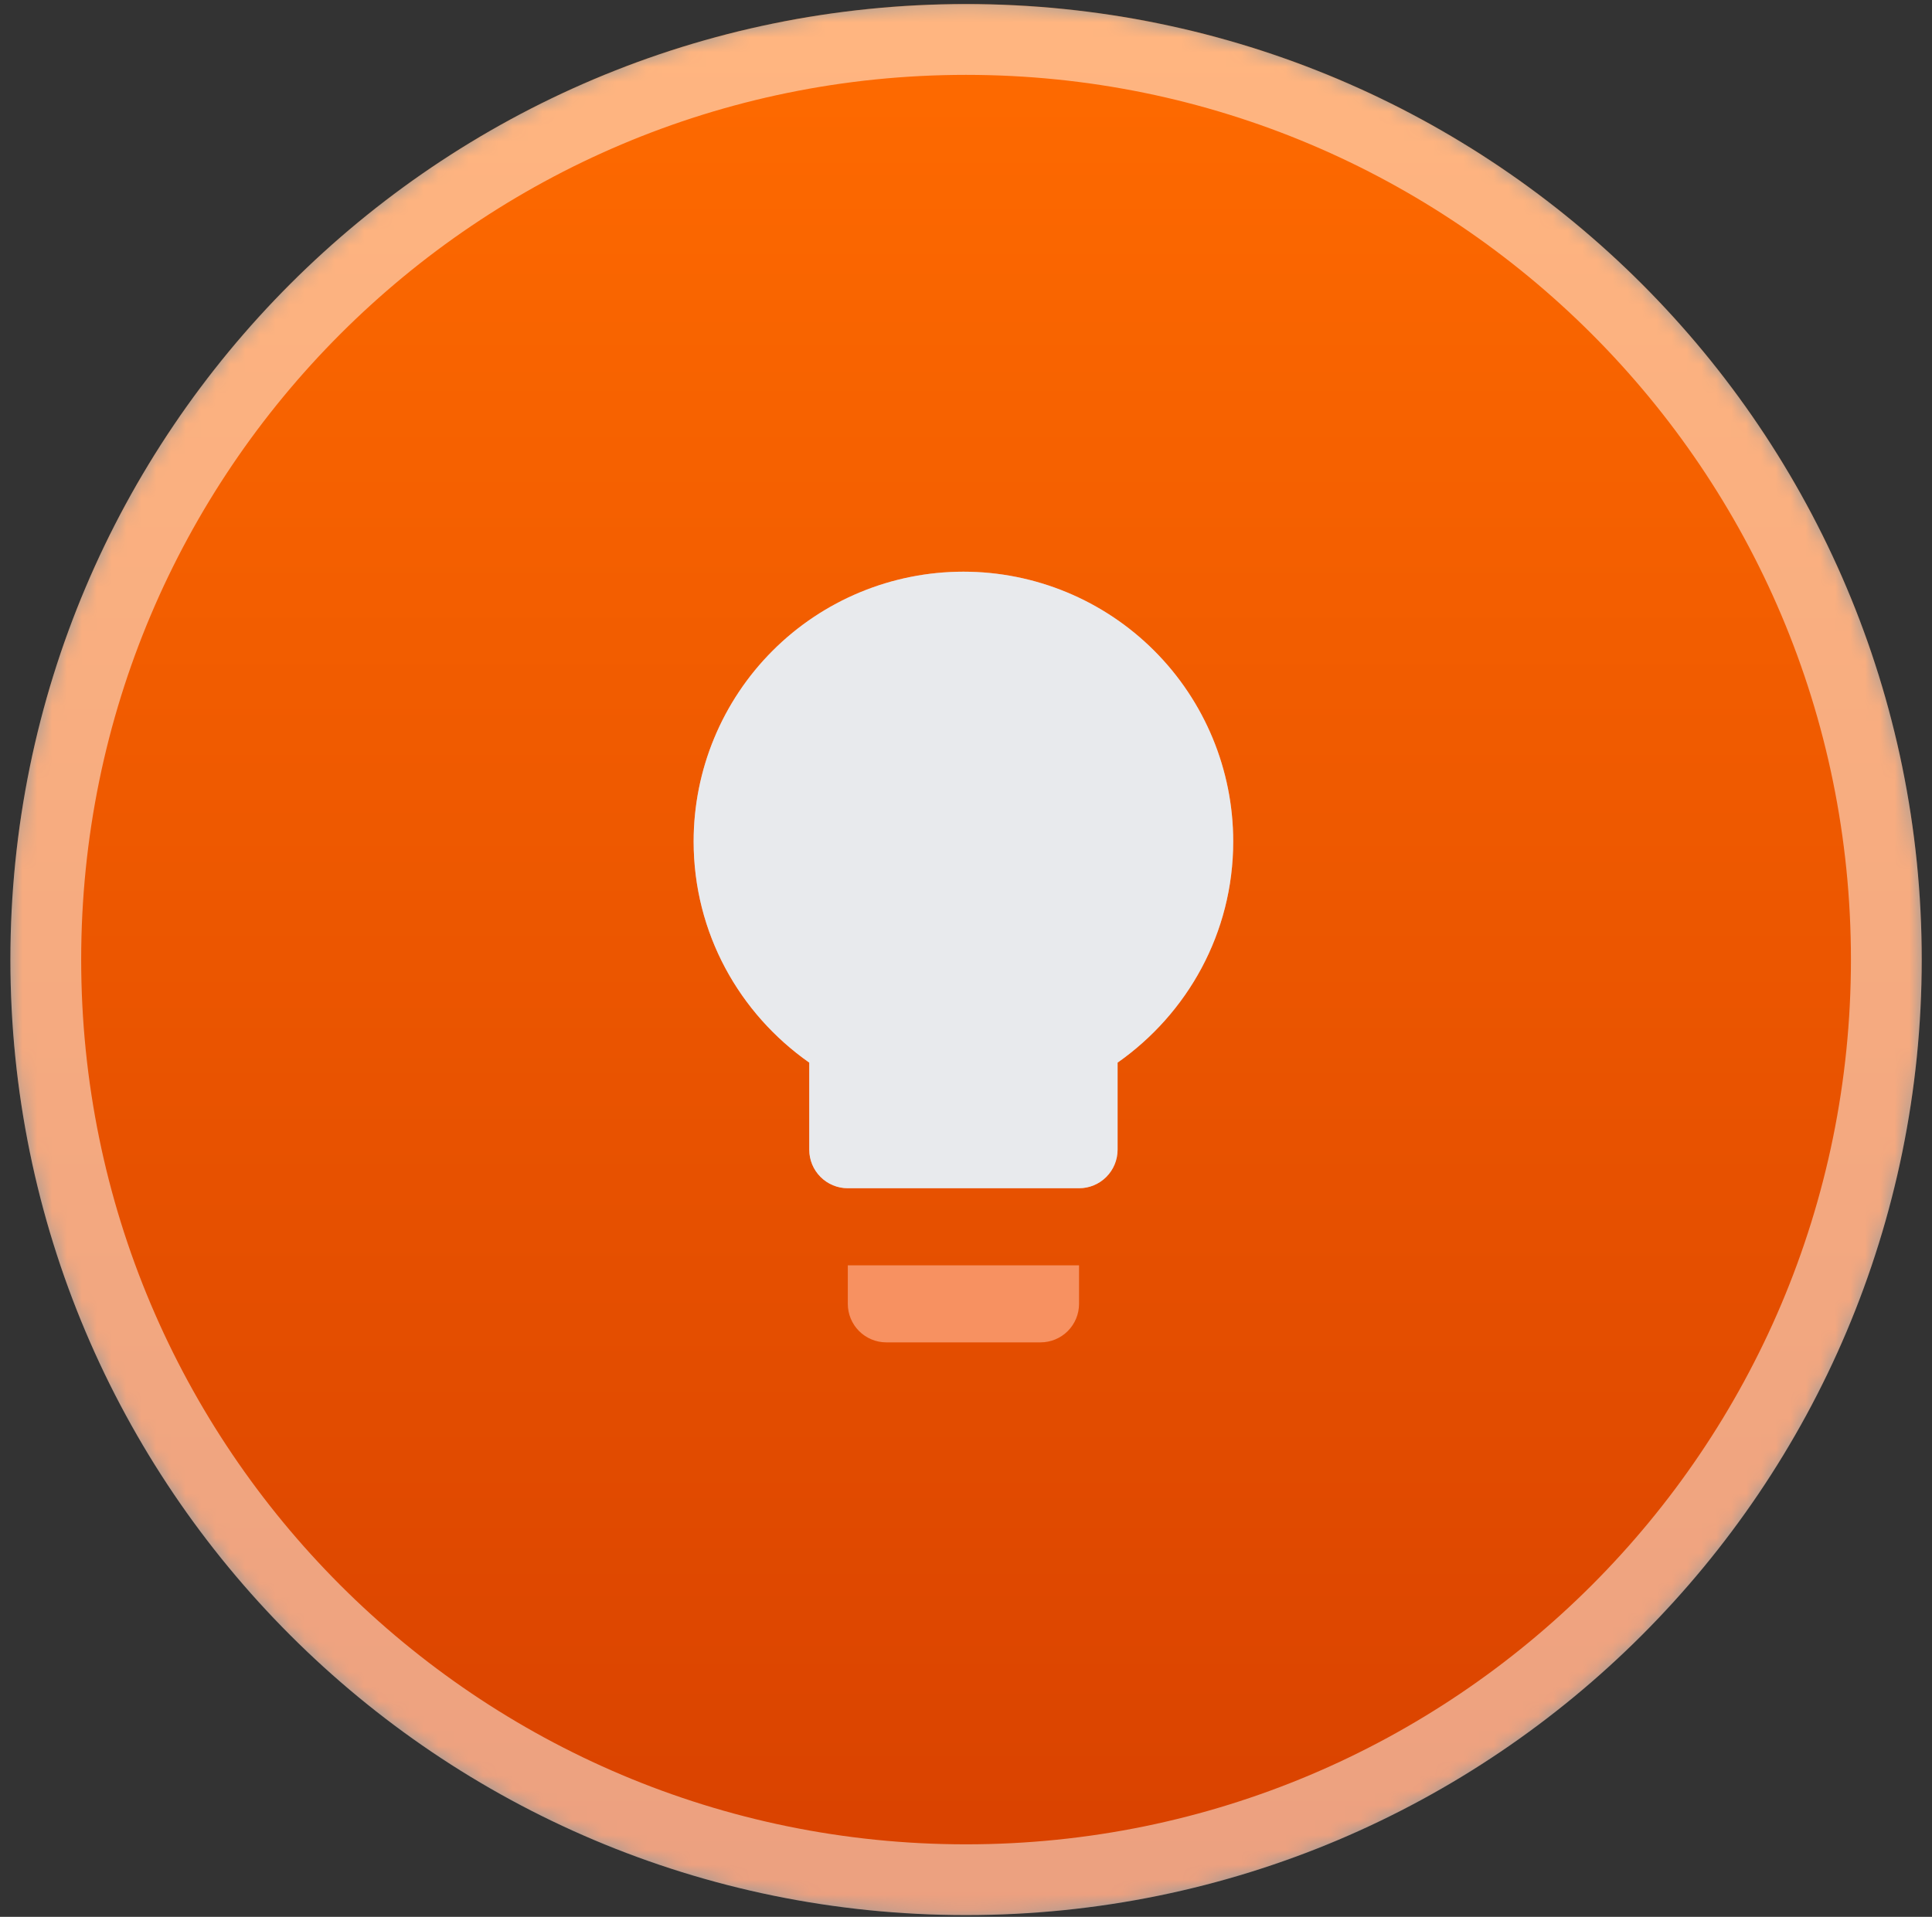 <?xml version="1.0" encoding="UTF-8"?>
<svg xmlns="http://www.w3.org/2000/svg" width="130" height="129" viewBox="0 0 130 129" fill="none">
  <rect x="0" y="0" width="130" height="129" fill="#333333" stroke="none"/>
  <mask id="mask0_2204_192" style="mask-type:luminance" maskUnits="userSpaceOnUse" x="0" y="0" width="130" height="129">
    <path d="M129.309 64.571C129.309 29.057 100.519 0.267 65.005 0.267C29.491 0.267 0.701 29.057 0.701 64.571C0.701 100.085 29.491 128.875 65.005 128.875C100.519 128.875 129.309 100.085 129.309 64.571Z" fill="white"></path>
  </mask>
  <g mask="url(#mask0_2204_192)">
    <path d="M129.309 64.571C129.309 29.057 100.519 0.267 65.005 0.267C29.491 0.267 0.701 29.057 0.701 64.571C0.701 100.085 29.491 128.875 65.005 128.875C100.519 128.875 129.309 100.085 129.309 64.571Z" fill="url(#paint0_linear_2204_192)"></path>
  </g>
  <path d="M126.927 64.58C126.927 30.381 99.203 2.657 65.004 2.657C30.805 2.657 3.081 30.381 3.081 64.58C3.081 98.779 30.805 126.503 65.004 126.503C99.203 126.503 126.927 98.779 126.927 64.58Z" stroke="white" stroke-opacity="0.5" stroke-width="4.763"></path>
  <path d="M64.826 38.474C60.012 38.474 55.395 40.386 51.99 43.791C48.586 47.195 46.673 51.812 46.673 56.627C46.673 62.799 49.759 68.219 54.453 71.513V77.374C54.453 78.061 54.726 78.721 55.213 79.207C55.699 79.694 56.359 79.967 57.047 79.967H72.607C73.294 79.967 73.954 79.694 74.44 79.207C74.927 78.721 75.2 78.061 75.2 77.374V71.513C79.894 68.219 82.98 62.799 82.98 56.627C82.98 51.812 81.067 47.195 77.663 43.791C74.258 40.386 69.641 38.474 64.826 38.474ZM57.047 87.747C57.047 88.435 57.32 89.094 57.806 89.581C58.292 90.067 58.952 90.34 59.64 90.34H70.013C70.701 90.34 71.361 90.067 71.847 89.581C72.333 89.094 72.607 88.435 72.607 87.747V85.154H57.047V87.747Z" fill="#F79161"></path>
  <g clip-path="url(#clip0_2204_192)">
    <path d="M64.826 38.474C60.012 38.474 55.394 40.386 51.99 43.791C48.586 47.195 46.673 51.812 46.673 56.627C46.673 62.799 49.759 68.219 54.453 71.513V77.374C54.453 78.061 54.726 78.721 55.212 79.207C55.699 79.694 56.358 79.967 57.046 79.967H72.606C73.294 79.967 73.954 79.694 74.44 79.207C74.926 78.721 75.2 78.061 75.2 77.374V71.513C79.894 68.219 82.98 62.799 82.98 56.627C82.98 51.812 81.067 47.195 77.663 43.791C74.258 40.386 69.641 38.474 64.826 38.474ZM57.046 87.747C57.046 88.435 57.319 89.094 57.806 89.581C58.292 90.067 58.952 90.34 59.64 90.34H70.013C70.701 90.34 71.36 90.067 71.847 89.581C72.333 89.094 72.606 88.435 72.606 87.747V85.154H57.046V87.747Z" fill="#E8EAED"></path>
  </g>
  <defs>
    <linearGradient id="paint0_linear_2204_192" x1="65.005" y1="0.267" x2="65.005" y2="128.875" gradientUnits="userSpaceOnUse">
      <stop stop-color="#FF6B00"></stop>
      <stop offset="1" stop-color="#D84100"></stop>
    </linearGradient>
    <clipPath id="clip0_2204_192">
      <rect width="36.307" height="44.087" fill="white" transform="translate(46.673 38.474)"></rect>
    </clipPath>
  </defs>
</svg>
